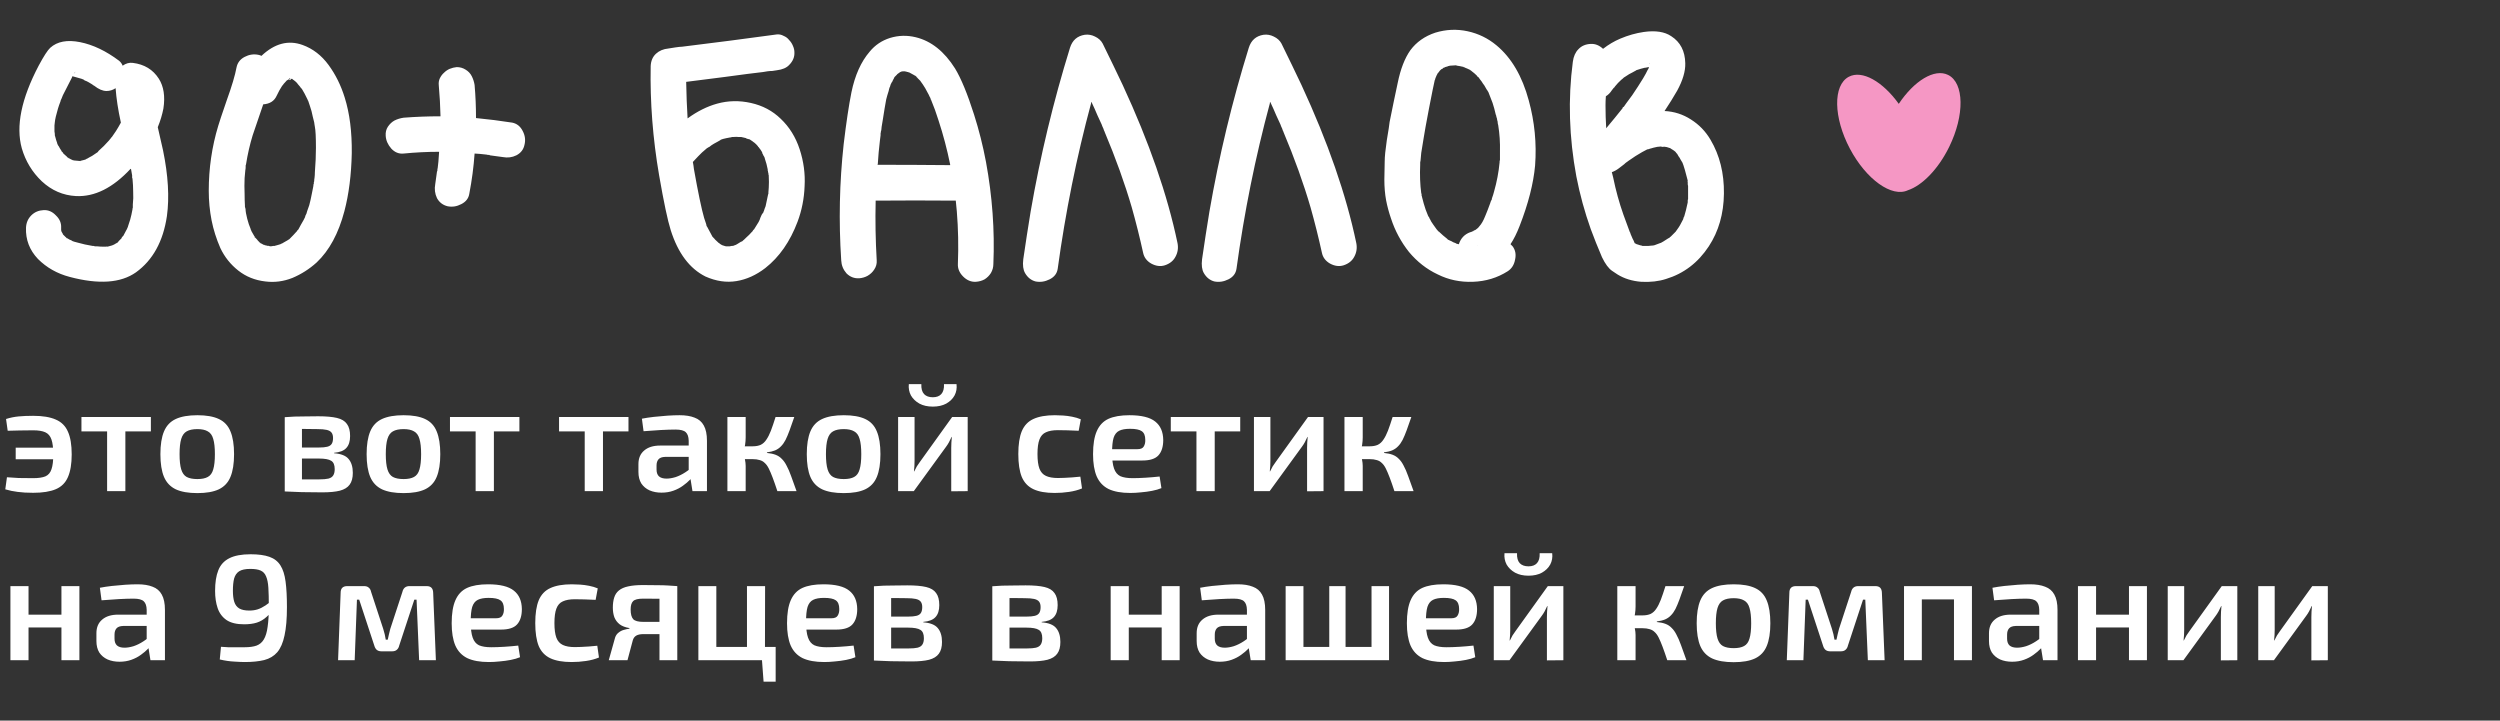 <?xml version="1.0" encoding="UTF-8"?> <svg xmlns="http://www.w3.org/2000/svg" width="621" height="179" viewBox="0 0 621 179" fill="none"><rect x="0" y="0" width="621" height="179" fill="#333333" stroke="none"/><path d="M8.249 103.29C10.598 103.29 12.473 103.603 13.873 104.227C15.273 104.827 16.273 105.827 16.873 107.227C17.498 108.602 17.81 110.489 17.81 112.889C17.81 115.213 17.498 117.088 16.873 118.513C16.273 119.913 15.273 120.913 13.873 121.513C12.473 122.112 10.598 122.412 8.249 122.412C6.749 122.412 5.462 122.337 4.387 122.187C3.337 122.062 2.312 121.85 1.312 121.55L1.725 118.55C2.7 118.625 3.675 118.688 4.649 118.738C5.624 118.763 6.824 118.775 8.249 118.775C9.549 118.775 10.561 118.625 11.286 118.326C12.011 118.001 12.511 117.413 12.786 116.563C13.086 115.713 13.236 114.489 13.236 112.889C13.236 111.289 13.086 110.052 12.786 109.177C12.486 108.302 11.973 107.702 11.248 107.377C10.524 107.052 9.524 106.89 8.249 106.89C6.924 106.89 5.799 106.902 4.874 106.927C3.949 106.952 2.962 106.977 1.912 107.002L1.5 104.077C2.525 103.752 3.562 103.54 4.612 103.44C5.662 103.34 6.874 103.29 8.249 103.29ZM16.723 111.201V114.089H3.899V111.201H16.723ZM31.142 103.59V122H26.605V103.59H31.142ZM37.479 103.59V107.152H20.231V103.59H37.479ZM49.029 103.14C51.254 103.14 53.029 103.453 54.353 104.077C55.703 104.702 56.666 105.727 57.241 107.152C57.84 108.577 58.141 110.464 58.141 112.814C58.141 115.163 57.84 117.051 57.241 118.475C56.666 119.875 55.703 120.9 54.353 121.55C53.029 122.175 51.254 122.487 49.029 122.487C46.804 122.487 45.017 122.175 43.667 121.55C42.318 120.9 41.343 119.875 40.743 118.475C40.143 117.051 39.843 115.163 39.843 112.814C39.843 110.464 40.143 108.577 40.743 107.152C41.343 105.727 42.318 104.702 43.667 104.077C45.017 103.453 46.804 103.14 49.029 103.14ZM49.029 106.59C47.904 106.59 47.017 106.777 46.367 107.152C45.742 107.502 45.292 108.127 45.017 109.027C44.742 109.927 44.605 111.189 44.605 112.814C44.605 114.439 44.742 115.701 45.017 116.601C45.292 117.501 45.742 118.126 46.367 118.475C47.017 118.825 47.904 119 49.029 119C50.129 119 50.992 118.825 51.616 118.475C52.266 118.126 52.716 117.501 52.966 116.601C53.241 115.701 53.379 114.439 53.379 112.814C53.379 111.189 53.241 109.927 52.966 109.027C52.716 108.127 52.266 107.502 51.616 107.152C50.992 106.777 50.129 106.59 49.029 106.59ZM79.016 103.403C80.991 103.403 82.553 103.54 83.703 103.815C84.853 104.09 85.678 104.59 86.178 105.315C86.703 106.015 86.965 107.015 86.965 108.314C86.965 109.614 86.653 110.602 86.028 111.276C85.428 111.951 84.415 112.351 82.99 112.476V112.589C84.715 112.714 85.915 113.189 86.59 114.014C87.29 114.838 87.64 115.988 87.64 117.463C87.64 118.713 87.377 119.688 86.853 120.388C86.353 121.088 85.54 121.588 84.415 121.888C83.315 122.162 81.866 122.3 80.066 122.3C78.666 122.3 77.441 122.287 76.391 122.262C75.341 122.262 74.367 122.237 73.467 122.187C72.592 122.162 71.68 122.125 70.73 122.075L71.217 119C71.742 119.025 72.729 119.05 74.179 119.075C75.654 119.075 77.379 119.075 79.353 119.075C80.278 119.075 81.016 119.013 81.566 118.888C82.141 118.738 82.541 118.475 82.766 118.101C83.016 117.726 83.141 117.201 83.141 116.526C83.141 115.501 82.853 114.813 82.278 114.464C81.703 114.089 80.678 113.901 79.204 113.901H71.18V111.164H79.204C80.078 111.164 80.766 111.101 81.266 110.977C81.791 110.852 82.166 110.614 82.391 110.264C82.615 109.914 82.728 109.427 82.728 108.802C82.728 108.227 82.603 107.777 82.353 107.452C82.103 107.127 81.691 106.902 81.116 106.777C80.566 106.652 79.803 106.59 78.829 106.59C77.654 106.565 76.604 106.552 75.679 106.552C74.754 106.552 73.929 106.552 73.204 106.552C72.479 106.552 71.817 106.59 71.217 106.665L70.73 103.628C71.58 103.553 72.392 103.503 73.167 103.478C73.967 103.453 74.829 103.44 75.754 103.44C76.704 103.415 77.791 103.403 79.016 103.403ZM75.004 103.628V122.075H70.73V103.628H75.004ZM100.255 103.14C102.48 103.14 104.255 103.453 105.579 104.077C106.929 104.702 107.892 105.727 108.466 107.152C109.066 108.577 109.366 110.464 109.366 112.814C109.366 115.163 109.066 117.051 108.466 118.475C107.892 119.875 106.929 120.9 105.579 121.55C104.255 122.175 102.48 122.487 100.255 122.487C98.03 122.487 96.243 122.175 94.893 121.55C93.543 120.9 92.569 119.875 91.969 118.475C91.369 117.051 91.069 115.163 91.069 112.814C91.069 110.464 91.369 108.577 91.969 107.152C92.569 105.727 93.543 104.702 94.893 104.077C96.243 103.453 98.03 103.14 100.255 103.14ZM100.255 106.59C99.13 106.59 98.243 106.777 97.593 107.152C96.968 107.502 96.518 108.127 96.243 109.027C95.968 109.927 95.831 111.189 95.831 112.814C95.831 114.439 95.968 115.701 96.243 116.601C96.518 117.501 96.968 118.126 97.593 118.475C98.243 118.825 99.13 119 100.255 119C101.355 119 102.217 118.825 102.842 118.475C103.492 118.126 103.942 117.501 104.192 116.601C104.467 115.701 104.605 114.439 104.605 112.814C104.605 111.189 104.467 109.927 104.192 109.027C103.942 108.127 103.492 107.502 102.842 107.152C102.217 106.777 101.355 106.59 100.255 106.59ZM122.683 103.59V122H118.146V103.59H122.683ZM129.019 103.59V107.152H111.772V103.59H129.019ZM149.779 103.59V122H145.242V103.59H149.779ZM156.115 103.59V107.152H138.868V103.59H156.115ZM168.822 103.14C170.297 103.14 171.535 103.34 172.534 103.74C173.559 104.115 174.322 104.765 174.822 105.69C175.346 106.615 175.609 107.889 175.609 109.514V122H172.009L171.372 118.026L171.072 117.501V109.477C171.047 108.502 170.81 107.802 170.36 107.377C169.91 106.927 169.06 106.702 167.81 106.702C166.835 106.702 165.623 106.74 164.173 106.815C162.748 106.89 161.311 106.99 159.861 107.115L159.449 104.002C160.324 103.827 161.311 103.678 162.411 103.553C163.536 103.428 164.648 103.328 165.748 103.253C166.873 103.178 167.898 103.14 168.822 103.14ZM173.659 110.677L173.622 113.489H165.223C164.448 113.514 163.898 113.714 163.573 114.089C163.248 114.464 163.086 114.976 163.086 115.626V116.638C163.086 117.388 163.286 117.951 163.686 118.326C164.111 118.7 164.735 118.888 165.56 118.888C166.235 118.888 166.985 118.763 167.81 118.513C168.635 118.238 169.447 117.838 170.247 117.313C171.072 116.788 171.809 116.163 172.459 115.438V117.801C172.234 118.176 171.884 118.625 171.41 119.15C170.935 119.65 170.347 120.15 169.647 120.65C168.972 121.15 168.185 121.563 167.285 121.888C166.385 122.212 165.398 122.375 164.323 122.375C163.223 122.375 162.236 122.187 161.361 121.813C160.486 121.413 159.799 120.838 159.299 120.088C158.824 119.313 158.586 118.363 158.586 117.238V115.288C158.586 113.839 159.061 112.714 160.011 111.914C160.961 111.089 162.286 110.677 163.986 110.677H173.659ZM197.298 103.59C196.873 104.84 196.486 105.94 196.136 106.89C195.786 107.839 195.448 108.639 195.123 109.289C194.798 109.914 194.423 110.439 193.998 110.864C193.598 111.289 193.111 111.626 192.536 111.876C191.986 112.101 191.311 112.264 190.511 112.364V112.514C191.336 112.589 192.049 112.739 192.649 112.964C193.249 113.189 193.761 113.526 194.186 113.976C194.636 114.401 195.036 114.963 195.386 115.663C195.761 116.338 196.136 117.201 196.511 118.251C196.911 119.3 197.36 120.55 197.86 122H193.099C192.674 120.7 192.286 119.588 191.936 118.663C191.586 117.738 191.261 116.976 190.961 116.376C190.661 115.776 190.324 115.313 189.949 114.988C189.599 114.639 189.174 114.401 188.674 114.276C188.199 114.126 187.637 114.051 186.987 114.051L186.949 110.864C187.749 110.864 188.424 110.739 188.974 110.489C189.524 110.214 189.986 109.789 190.361 109.214C190.761 108.639 191.136 107.902 191.486 107.002C191.836 106.077 192.224 104.94 192.649 103.59H197.298ZM185.225 103.59V108.652C185.225 109.252 185.175 109.877 185.075 110.527C184.975 111.176 184.812 111.789 184.587 112.364C184.787 112.914 184.937 113.489 185.037 114.089C185.162 114.689 185.225 115.238 185.225 115.738V122H180.688V103.59H185.225ZM188.299 110.864V114.051H184.025V110.864H188.299ZM209.591 103.14C211.815 103.14 213.59 103.453 214.915 104.077C216.265 104.702 217.227 105.727 217.802 107.152C218.402 108.577 218.702 110.464 218.702 112.814C218.702 115.163 218.402 117.051 217.802 118.475C217.227 119.875 216.265 120.9 214.915 121.55C213.59 122.175 211.815 122.487 209.591 122.487C207.366 122.487 205.579 122.175 204.229 121.55C202.879 120.9 201.904 119.875 201.304 118.475C200.704 117.051 200.404 115.163 200.404 112.814C200.404 110.464 200.704 108.577 201.304 107.152C201.904 105.727 202.879 104.702 204.229 104.077C205.579 103.453 207.366 103.14 209.591 103.14ZM209.591 106.59C208.466 106.59 207.579 106.777 206.929 107.152C206.304 107.502 205.854 108.127 205.579 109.027C205.304 109.927 205.166 111.189 205.166 112.814C205.166 114.439 205.304 115.701 205.579 116.601C205.854 117.501 206.304 118.126 206.929 118.475C207.579 118.825 208.466 119 209.591 119C210.691 119 211.553 118.825 212.178 118.475C212.828 118.126 213.278 117.501 213.528 116.601C213.803 115.701 213.94 114.439 213.94 112.814C213.94 111.189 213.803 109.927 213.528 109.027C213.278 108.127 212.828 107.502 212.178 107.152C211.553 106.777 210.691 106.59 209.591 106.59ZM240.374 103.59V122L236.287 122.037V111.276C236.287 110.827 236.3 110.389 236.325 109.964C236.375 109.514 236.412 109.039 236.437 108.539H236.362C236.187 108.939 235.975 109.377 235.725 109.852C235.475 110.302 235.225 110.689 234.975 111.014L226.989 122H223.089V103.59H227.176V114.464C227.176 114.888 227.164 115.313 227.139 115.738C227.114 116.138 227.076 116.588 227.026 117.088H227.101C227.301 116.663 227.514 116.251 227.739 115.851C227.989 115.451 228.238 115.088 228.488 114.763L236.512 103.59H240.374ZM234.488 95.416H237.6C237.725 96.441 237.562 97.378 237.112 98.228C236.662 99.053 235.975 99.728 235.05 100.253C234.125 100.753 233.013 101.003 231.713 101.003C230.413 101.003 229.301 100.753 228.376 100.253C227.451 99.728 226.751 99.053 226.276 98.228C225.826 97.378 225.651 96.441 225.751 95.416H228.863C228.813 96.516 229.038 97.341 229.538 97.891C230.038 98.416 230.763 98.678 231.713 98.678C232.638 98.678 233.338 98.416 233.813 97.891C234.313 97.341 234.538 96.516 234.488 95.416ZM262.022 103.14C262.647 103.14 263.335 103.165 264.085 103.215C264.834 103.265 265.584 103.365 266.334 103.515C267.109 103.665 267.822 103.877 268.471 104.152L267.947 107.002C267.022 106.952 266.097 106.915 265.172 106.89C264.272 106.865 263.472 106.852 262.772 106.852C261.547 106.852 260.56 107.027 259.81 107.377C259.06 107.702 258.523 108.302 258.198 109.177C257.873 110.027 257.71 111.226 257.71 112.776C257.71 114.326 257.873 115.538 258.198 116.413C258.523 117.263 259.06 117.863 259.81 118.213C260.56 118.563 261.547 118.738 262.772 118.738C263.172 118.738 263.685 118.725 264.31 118.7C264.934 118.675 265.597 118.638 266.297 118.588C267.022 118.538 267.709 118.475 268.359 118.4L268.771 121.325C267.822 121.725 266.747 122.012 265.547 122.187C264.372 122.362 263.185 122.45 261.985 122.45C259.785 122.45 258.023 122.137 256.698 121.513C255.373 120.888 254.411 119.875 253.811 118.475C253.236 117.051 252.949 115.151 252.949 112.776C252.949 110.402 253.236 108.514 253.811 107.115C254.411 105.69 255.373 104.677 256.698 104.077C258.048 103.453 259.823 103.14 262.022 103.14ZM280.549 103.14C283.524 103.14 285.661 103.665 286.961 104.715C288.261 105.74 288.923 107.265 288.948 109.289C288.948 110.964 288.548 112.239 287.748 113.114C286.973 113.964 285.648 114.389 283.774 114.389H273.238V111.576H282.536C283.336 111.576 283.861 111.351 284.111 110.902C284.386 110.452 284.511 109.902 284.486 109.252C284.486 108.227 284.199 107.514 283.624 107.115C283.074 106.715 282.099 106.515 280.699 106.515C279.549 106.515 278.649 106.677 278 107.002C277.35 107.327 276.887 107.914 276.612 108.764C276.362 109.614 276.237 110.839 276.237 112.439C276.237 114.139 276.4 115.451 276.725 116.376C277.05 117.301 277.575 117.938 278.299 118.288C279.049 118.613 280.062 118.775 281.337 118.775C282.261 118.775 283.336 118.738 284.561 118.663C285.786 118.588 286.948 118.488 288.048 118.363L288.498 121.25C287.848 121.525 287.073 121.75 286.173 121.925C285.274 122.1 284.349 122.225 283.399 122.3C282.474 122.4 281.599 122.45 280.774 122.45C278.549 122.45 276.75 122.125 275.375 121.475C274.025 120.8 273.038 119.75 272.413 118.326C271.813 116.901 271.513 115.063 271.513 112.814C271.513 110.389 271.825 108.477 272.45 107.077C273.075 105.652 274.038 104.64 275.337 104.04C276.662 103.44 278.399 103.14 280.549 103.14ZM301.735 103.59V122H297.198V103.59H301.735ZM308.072 103.59V107.152H290.824V103.59H308.072ZM328.766 103.59V122L324.679 122.037V111.276C324.679 110.827 324.691 110.389 324.716 109.964C324.766 109.514 324.804 109.039 324.829 108.539H324.754C324.579 108.939 324.366 109.377 324.116 109.852C323.866 110.302 323.616 110.689 323.366 111.014L315.38 122H311.48V103.59H315.567V114.464C315.567 114.888 315.555 115.313 315.53 115.738C315.505 116.138 315.467 116.588 315.417 117.088H315.492C315.692 116.663 315.905 116.251 316.13 115.851C316.38 115.451 316.63 115.088 316.88 114.763L324.904 103.59H328.766ZM350.573 103.59C350.148 104.84 349.761 105.94 349.411 106.89C349.061 107.839 348.723 108.639 348.398 109.289C348.073 109.914 347.698 110.439 347.273 110.864C346.873 111.289 346.386 111.626 345.811 111.876C345.261 112.101 344.586 112.264 343.786 112.364V112.514C344.611 112.589 345.324 112.739 345.924 112.964C346.523 113.189 347.036 113.526 347.461 113.976C347.911 114.401 348.311 114.963 348.661 115.663C349.036 116.338 349.411 117.201 349.785 118.251C350.185 119.3 350.635 120.55 351.135 122H346.373C345.949 120.7 345.561 119.588 345.211 118.663C344.861 117.738 344.536 116.976 344.236 116.376C343.936 115.776 343.599 115.313 343.224 114.988C342.874 114.639 342.449 114.401 341.949 114.276C341.474 114.126 340.912 114.051 340.262 114.051L340.224 110.864C341.024 110.864 341.699 110.739 342.249 110.489C342.799 110.214 343.261 109.789 343.636 109.214C344.036 108.639 344.411 107.902 344.761 107.002C345.111 106.077 345.499 104.94 345.924 103.59H350.573ZM338.5 103.59V108.652C338.5 109.252 338.45 109.877 338.35 110.527C338.25 111.176 338.087 111.789 337.862 112.364C338.062 112.914 338.212 113.489 338.312 114.089C338.437 114.689 338.5 115.238 338.5 115.738V122H333.963V103.59H338.5ZM341.574 110.864V114.051H337.3V110.864H341.574ZM7.087 145.59V164H2.587V145.59H7.087ZM15.598 152.677V155.864H6.862V152.677H15.598ZM19.722 145.59V164H15.26V145.59H19.722ZM34.185 145.14C35.66 145.14 36.897 145.34 37.897 145.74C38.922 146.115 39.684 146.765 40.184 147.69C40.709 148.615 40.972 149.889 40.972 151.514V164H37.372L36.735 160.026L36.435 159.501V151.477C36.41 150.502 36.172 149.802 35.722 149.377C35.272 148.927 34.422 148.702 33.173 148.702C32.198 148.702 30.985 148.74 29.536 148.815C28.111 148.89 26.674 148.99 25.224 149.115L24.811 146.002C25.686 145.827 26.674 145.678 27.773 145.553C28.898 145.428 30.011 145.328 31.11 145.253C32.235 145.178 33.26 145.14 34.185 145.14ZM39.022 152.677L38.984 155.489H30.586C29.811 155.514 29.261 155.714 28.936 156.089C28.611 156.464 28.448 156.976 28.448 157.626V158.638C28.448 159.388 28.648 159.951 29.048 160.326C29.473 160.7 30.098 160.888 30.923 160.888C31.598 160.888 32.348 160.763 33.173 160.513C33.998 160.238 34.81 159.838 35.61 159.313C36.435 158.788 37.172 158.163 37.822 157.438V159.801C37.597 160.176 37.247 160.625 36.772 161.15C36.297 161.65 35.71 162.15 35.01 162.65C34.335 163.15 33.548 163.563 32.648 163.888C31.748 164.212 30.761 164.375 29.686 164.375C28.586 164.375 27.599 164.187 26.724 163.813C25.849 163.413 25.161 162.838 24.661 162.088C24.186 161.313 23.949 160.363 23.949 159.238V157.288C23.949 155.839 24.424 154.714 25.374 153.914C26.324 153.089 27.648 152.677 29.348 152.677H39.022ZM62.239 137.679C64.164 137.679 65.726 137.891 66.926 138.316C68.126 138.741 69.038 139.453 69.663 140.453C70.288 141.428 70.713 142.765 70.938 144.465C71.163 146.14 71.275 148.252 71.275 150.802C71.275 153.701 71.075 156.051 70.675 157.851C70.3 159.651 69.7 161.038 68.875 162.013C68.05 162.963 66.963 163.613 65.613 163.963C64.289 164.287 62.676 164.45 60.776 164.45C60.152 164.45 59.289 164.412 58.189 164.337C57.09 164.287 55.89 164.112 54.59 163.813L54.89 160.663C55.565 160.713 56.165 160.75 56.69 160.775C57.215 160.775 57.789 160.775 58.414 160.775C59.039 160.775 59.827 160.775 60.776 160.775C61.976 160.775 62.964 160.638 63.739 160.363C64.513 160.063 65.113 159.551 65.538 158.826C65.988 158.076 66.301 157.038 66.476 155.714C66.676 154.364 66.776 152.652 66.776 150.577C66.776 148.727 66.738 147.202 66.663 146.002C66.588 144.803 66.401 143.865 66.101 143.19C65.826 142.49 65.376 142.003 64.751 141.728C64.151 141.453 63.289 141.316 62.164 141.316C60.939 141.316 60.014 141.516 59.389 141.916C58.789 142.315 58.377 142.915 58.152 143.715C57.952 144.515 57.852 145.528 57.852 146.752C57.852 147.852 57.964 148.765 58.189 149.489C58.414 150.214 58.827 150.764 59.427 151.139C60.027 151.489 60.864 151.664 61.939 151.664C62.689 151.664 63.376 151.564 64.001 151.364C64.626 151.164 65.276 150.839 65.951 150.389C66.651 149.914 67.476 149.277 68.425 148.477L68.576 150.427C67.776 151.627 66.988 152.564 66.213 153.239C65.463 153.914 64.651 154.389 63.776 154.664C62.901 154.939 61.851 155.076 60.627 155.076C58.777 155.076 57.327 154.726 56.277 154.026C55.227 153.301 54.49 152.314 54.065 151.064C53.64 149.814 53.428 148.39 53.428 146.79C53.428 144.715 53.69 143.015 54.215 141.691C54.74 140.341 55.64 139.341 56.915 138.691C58.214 138.016 59.989 137.679 62.239 137.679ZM105.987 145.59C107.037 145.59 107.574 146.14 107.599 147.24L108.274 164H104.112L103.475 148.965H102.913L99.163 160.363C99.063 160.813 98.863 161.163 98.563 161.413C98.288 161.663 97.901 161.788 97.401 161.788H94.739C94.264 161.788 93.876 161.663 93.576 161.413C93.301 161.163 93.101 160.813 92.976 160.363L89.227 148.965H88.665L88.102 164H83.978L84.615 147.24C84.615 146.14 85.165 145.59 86.265 145.59H90.464C90.939 145.59 91.314 145.715 91.589 145.965C91.889 146.19 92.089 146.552 92.189 147.052L95.189 156.201C95.339 156.651 95.464 157.101 95.564 157.551C95.664 157.976 95.751 158.426 95.826 158.901H96.314C96.413 158.426 96.513 157.976 96.613 157.551C96.713 157.101 96.826 156.651 96.951 156.201L99.951 147.052C100.175 146.077 100.763 145.59 101.713 145.59H105.987ZM121.233 145.14C124.207 145.14 126.344 145.665 127.644 146.715C128.944 147.74 129.606 149.265 129.631 151.289C129.631 152.964 129.232 154.239 128.432 155.114C127.657 155.964 126.332 156.389 124.457 156.389H113.921V153.576H123.22C124.02 153.576 124.545 153.351 124.795 152.902C125.07 152.452 125.195 151.902 125.17 151.252C125.17 150.227 124.882 149.514 124.307 149.115C123.757 148.715 122.782 148.515 121.383 148.515C120.233 148.515 119.333 148.677 118.683 149.002C118.033 149.327 117.571 149.914 117.296 150.764C117.046 151.614 116.921 152.839 116.921 154.439C116.921 156.139 117.083 157.451 117.408 158.376C117.733 159.301 118.258 159.938 118.983 160.288C119.733 160.613 120.745 160.775 122.02 160.775C122.945 160.775 124.02 160.738 125.245 160.663C126.469 160.588 127.632 160.488 128.732 160.363L129.182 163.25C128.532 163.525 127.757 163.75 126.857 163.925C125.957 164.1 125.032 164.225 124.082 164.3C123.157 164.4 122.282 164.45 121.458 164.45C119.233 164.45 117.433 164.125 116.058 163.475C114.709 162.8 113.721 161.75 113.096 160.326C112.496 158.901 112.196 157.063 112.196 154.814C112.196 152.389 112.509 150.477 113.134 149.077C113.759 147.652 114.721 146.64 116.021 146.04C117.346 145.44 119.083 145.14 121.233 145.14ZM142.031 145.14C142.656 145.14 143.344 145.165 144.094 145.215C144.844 145.265 145.593 145.365 146.343 145.515C147.118 145.665 147.831 145.877 148.481 146.152L147.956 149.002C147.031 148.952 146.106 148.915 145.181 148.89C144.281 148.865 143.481 148.852 142.781 148.852C141.556 148.852 140.569 149.027 139.819 149.377C139.069 149.702 138.532 150.302 138.207 151.177C137.882 152.027 137.72 153.226 137.72 154.776C137.72 156.326 137.882 157.538 138.207 158.413C138.532 159.263 139.069 159.863 139.819 160.213C140.569 160.563 141.556 160.738 142.781 160.738C143.181 160.738 143.694 160.725 144.319 160.7C144.944 160.675 145.606 160.638 146.306 160.588C147.031 160.538 147.718 160.475 148.368 160.4L148.78 163.325C147.831 163.725 146.756 164.012 145.556 164.187C144.381 164.362 143.194 164.45 141.994 164.45C139.794 164.45 138.032 164.137 136.707 163.513C135.382 162.888 134.42 161.875 133.82 160.475C133.245 159.051 132.958 157.151 132.958 154.776C132.958 152.402 133.245 150.514 133.82 149.115C134.42 147.69 135.382 146.677 136.707 146.077C138.057 145.453 139.832 145.14 142.031 145.14ZM159.69 145.328C161.19 145.328 162.427 145.34 163.402 145.365C164.377 145.365 165.227 145.39 165.951 145.44C166.701 145.465 167.464 145.515 168.239 145.59L167.789 148.852C167.539 148.777 166.701 148.74 165.276 148.74C163.852 148.715 162.014 148.702 159.765 148.702C158.49 148.702 157.653 148.915 157.253 149.34C156.853 149.739 156.653 150.427 156.653 151.402C156.653 152.527 156.865 153.326 157.29 153.801C157.715 154.251 158.565 154.476 159.84 154.476H167.826L167.901 157.438C167.551 157.438 167.051 157.451 166.401 157.476C165.776 157.501 164.927 157.513 163.852 157.513C162.777 157.513 161.44 157.513 159.84 157.513C159.065 157.513 158.465 157.638 158.04 157.888C157.615 158.138 157.328 158.538 157.178 159.088L155.865 164H151.216L152.791 158.376C152.966 157.851 153.253 157.438 153.653 157.138C154.053 156.813 154.49 156.589 154.965 156.464C155.465 156.314 155.928 156.214 156.353 156.164V156.014C155.328 155.839 154.515 155.526 153.916 155.076C153.316 154.601 152.878 154.014 152.603 153.314C152.353 152.614 152.228 151.827 152.228 150.952C152.228 149.977 152.341 149.14 152.566 148.44C152.791 147.715 153.178 147.127 153.728 146.677C154.303 146.202 155.065 145.865 156.015 145.665C156.99 145.44 158.215 145.328 159.69 145.328ZM168.239 145.59V164H163.814V145.59H168.239ZM177.937 145.59V164H173.475V145.59H177.937ZM192.673 160.7V164H177.637L177.6 160.7H192.673ZM190.048 145.59L190.01 164H185.549V145.59H190.048ZM192.673 163.813V169.324H189.673L189.261 163.813H192.673ZM204.534 145.14C207.509 145.14 209.646 145.665 210.946 146.715C212.246 147.74 212.908 149.265 212.933 151.289C212.933 152.964 212.533 154.239 211.733 155.114C210.958 155.964 209.633 156.389 207.759 156.389H197.223V153.576H206.521C207.321 153.576 207.846 153.351 208.096 152.902C208.371 152.452 208.496 151.902 208.471 151.252C208.471 150.227 208.184 149.514 207.609 149.115C207.059 148.715 206.084 148.515 204.684 148.515C203.534 148.515 202.634 148.677 201.985 149.002C201.335 149.327 200.872 149.914 200.597 150.764C200.347 151.614 200.222 152.839 200.222 154.439C200.222 156.139 200.385 157.451 200.71 158.376C201.035 159.301 201.56 159.938 202.285 160.288C203.034 160.613 204.047 160.775 205.322 160.775C206.246 160.775 207.321 160.738 208.546 160.663C209.771 160.588 210.933 160.488 212.033 160.363L212.483 163.25C211.833 163.525 211.058 163.75 210.158 163.925C209.259 164.1 208.334 164.225 207.384 164.3C206.459 164.4 205.584 164.45 204.759 164.45C202.534 164.45 200.735 164.125 199.36 163.475C198.01 162.8 197.023 161.75 196.398 160.326C195.798 158.901 195.498 157.063 195.498 154.814C195.498 152.389 195.81 150.477 196.435 149.077C197.06 147.652 198.023 146.64 199.322 146.04C200.647 145.44 202.384 145.14 204.534 145.14ZM225.371 145.403C227.345 145.403 228.908 145.54 230.057 145.815C231.207 146.09 232.032 146.59 232.532 147.315C233.057 148.015 233.319 149.015 233.319 150.314C233.319 151.614 233.007 152.602 232.382 153.276C231.782 153.951 230.77 154.351 229.345 154.476V154.589C231.07 154.714 232.27 155.189 232.944 156.014C233.644 156.838 233.994 157.988 233.994 159.463C233.994 160.713 233.732 161.688 233.207 162.388C232.707 163.088 231.895 163.588 230.77 163.888C229.67 164.162 228.22 164.3 226.42 164.3C225.021 164.3 223.796 164.287 222.746 164.262C221.696 164.262 220.721 164.237 219.821 164.187C218.946 164.162 218.034 164.125 217.084 164.075L217.572 161C218.097 161.025 219.084 161.05 220.534 161.075C222.008 161.075 223.733 161.075 225.708 161.075C226.633 161.075 227.37 161.013 227.92 160.888C228.495 160.738 228.895 160.475 229.12 160.101C229.37 159.726 229.495 159.201 229.495 158.526C229.495 157.501 229.207 156.813 228.633 156.464C228.058 156.089 227.033 155.901 225.558 155.901H217.534V153.164H225.558C226.433 153.164 227.12 153.101 227.62 152.977C228.145 152.852 228.52 152.614 228.745 152.264C228.97 151.914 229.082 151.427 229.082 150.802C229.082 150.227 228.958 149.777 228.708 149.452C228.458 149.127 228.045 148.902 227.47 148.777C226.92 148.652 226.158 148.59 225.183 148.59C224.008 148.565 222.958 148.552 222.033 148.552C221.109 148.552 220.284 148.552 219.559 148.552C218.834 148.552 218.171 148.59 217.572 148.665L217.084 145.628C217.934 145.553 218.746 145.503 219.521 145.478C220.321 145.453 221.184 145.44 222.108 145.44C223.058 145.415 224.146 145.403 225.371 145.403ZM221.359 145.628V164.075H217.084V145.628H221.359ZM254.773 145.403C256.748 145.403 258.31 145.54 259.46 145.815C260.61 146.09 261.435 146.59 261.935 147.315C262.46 148.015 262.722 149.015 262.722 150.314C262.722 151.614 262.41 152.602 261.785 153.276C261.185 153.951 260.172 154.351 258.748 154.476V154.589C260.472 154.714 261.672 155.189 262.347 156.014C263.047 156.838 263.397 157.988 263.397 159.463C263.397 160.713 263.135 161.688 262.61 162.388C262.11 163.088 261.297 163.588 260.172 163.888C259.073 164.162 257.623 164.3 255.823 164.3C254.423 164.3 253.198 164.287 252.149 164.262C251.099 164.262 250.124 164.237 249.224 164.187C248.349 164.162 247.437 164.125 246.487 164.075L246.974 161C247.499 161.025 248.487 161.05 249.936 161.075C251.411 161.075 253.136 161.075 255.111 161.075C256.036 161.075 256.773 161.013 257.323 160.888C257.898 160.738 258.298 160.475 258.523 160.101C258.773 159.726 258.898 159.201 258.898 158.526C258.898 157.501 258.61 156.813 258.035 156.464C257.46 156.089 256.435 155.901 254.961 155.901H246.937V153.164H254.961C255.836 153.164 256.523 153.101 257.023 152.977C257.548 152.852 257.923 152.614 258.148 152.264C258.373 151.914 258.485 151.427 258.485 150.802C258.485 150.227 258.36 149.777 258.11 149.452C257.86 149.127 257.448 148.902 256.873 148.777C256.323 148.652 255.561 148.59 254.586 148.59C253.411 148.565 252.361 148.552 251.436 148.552C250.511 148.552 249.686 148.552 248.962 148.552C248.237 148.552 247.574 148.59 246.974 148.665L246.487 145.628C247.337 145.553 248.149 145.503 248.924 145.478C249.724 145.453 250.586 145.44 251.511 145.44C252.461 145.415 253.548 145.403 254.773 145.403ZM250.761 145.628V164.075H246.487V145.628H250.761ZM280.389 145.59V164H275.89V145.59H280.389ZM288.9 152.677V155.864H280.164V152.677H288.9ZM293.025 145.59V164H288.563V145.59H293.025ZM307.487 145.14C308.962 145.14 310.2 145.34 311.199 145.74C312.224 146.115 312.987 146.765 313.487 147.69C314.012 148.615 314.274 149.889 314.274 151.514V164H310.675L310.037 160.026L309.737 159.501V151.477C309.712 150.502 309.475 149.802 309.025 149.377C308.575 148.927 307.725 148.702 306.475 148.702C305.5 148.702 304.288 148.74 302.838 148.815C301.413 148.89 299.976 148.99 298.526 149.115L298.114 146.002C298.989 145.827 299.976 145.678 301.076 145.553C302.201 145.428 303.313 145.328 304.413 145.253C305.538 145.178 306.563 145.14 307.487 145.14ZM312.324 152.677L312.287 155.489H303.888C303.113 155.514 302.563 155.714 302.238 156.089C301.913 156.464 301.751 156.976 301.751 157.626V158.638C301.751 159.388 301.951 159.951 302.351 160.326C302.776 160.7 303.401 160.888 304.225 160.888C304.9 160.888 305.65 160.763 306.475 160.513C307.3 160.238 308.112 159.838 308.912 159.313C309.737 158.788 310.475 158.163 311.124 157.438V159.801C310.899 160.176 310.55 160.625 310.075 161.15C309.6 161.65 309.012 162.15 308.312 162.65C307.637 163.15 306.85 163.563 305.95 163.888C305.05 164.212 304.063 164.375 302.988 164.375C301.888 164.375 300.901 164.187 300.026 163.813C299.151 163.413 298.464 162.838 297.964 162.088C297.489 161.313 297.251 160.363 297.251 159.238V157.288C297.251 155.839 297.726 154.714 298.676 153.914C299.626 153.089 300.951 152.677 302.651 152.677H312.324ZM323.777 145.59V164H319.353V145.59H323.777ZM341.775 160.7V164H323.515V160.7H341.775ZM334.238 145.59V164H330.189V145.59H334.238ZM345.037 145.59V164H340.687V145.59H345.037ZM358.505 145.14C361.479 145.14 363.617 145.665 364.916 146.715C366.216 147.74 366.879 149.265 366.904 151.289C366.904 152.964 366.504 154.239 365.704 155.114C364.929 155.964 363.604 156.389 361.729 156.389H351.193V153.576H360.492C361.292 153.576 361.817 153.351 362.067 152.902C362.342 152.452 362.467 151.902 362.442 151.252C362.442 150.227 362.154 149.514 361.579 149.115C361.029 148.715 360.055 148.515 358.655 148.515C357.505 148.515 356.605 148.677 355.955 149.002C355.305 149.327 354.843 149.914 354.568 150.764C354.318 151.614 354.193 152.839 354.193 154.439C354.193 156.139 354.355 157.451 354.68 158.376C355.005 159.301 355.53 159.938 356.255 160.288C357.005 160.613 358.017 160.775 359.292 160.775C360.217 160.775 361.292 160.738 362.517 160.663C363.742 160.588 364.904 160.488 366.004 160.363L366.454 163.25C365.804 163.525 365.029 163.75 364.129 163.925C363.229 164.1 362.304 164.225 361.354 164.3C360.43 164.4 359.555 164.45 358.73 164.45C356.505 164.45 354.705 164.125 353.331 163.475C351.981 162.8 350.993 161.75 350.368 160.326C349.769 158.901 349.469 157.063 349.469 154.814C349.469 152.389 349.781 150.477 350.406 149.077C351.031 147.652 351.993 146.64 353.293 146.04C354.618 145.44 356.355 145.14 358.505 145.14ZM388.34 145.59V164L384.253 164.037V153.276C384.253 152.827 384.265 152.389 384.29 151.964C384.34 151.514 384.378 151.039 384.403 150.539H384.328C384.153 150.939 383.94 151.377 383.691 151.852C383.441 152.302 383.191 152.689 382.941 153.014L374.954 164H371.055V145.59H375.142V156.464C375.142 156.888 375.129 157.313 375.104 157.738C375.079 158.138 375.042 158.588 374.992 159.088H375.067C375.267 158.663 375.479 158.251 375.704 157.851C375.954 157.451 376.204 157.088 376.454 156.763L384.478 145.59H388.34ZM382.453 137.416H385.565C385.69 138.441 385.528 139.378 385.078 140.228C384.628 141.053 383.94 141.728 383.016 142.253C382.091 142.753 380.978 143.003 379.679 143.003C378.379 143.003 377.266 142.753 376.342 142.253C375.417 141.728 374.717 141.053 374.242 140.228C373.792 139.378 373.617 138.441 373.717 137.416H376.829C376.779 138.516 377.004 139.341 377.504 139.891C378.004 140.416 378.729 140.678 379.679 140.678C380.603 140.678 381.303 140.416 381.778 139.891C382.278 139.341 382.503 138.516 382.453 137.416ZM418.349 145.59C417.924 146.84 417.537 147.94 417.187 148.89C416.837 149.839 416.5 150.639 416.175 151.289C415.85 151.914 415.475 152.439 415.05 152.864C414.65 153.289 414.162 153.626 413.587 153.876C413.037 154.101 412.363 154.264 411.563 154.364V154.514C412.388 154.589 413.1 154.739 413.7 154.964C414.3 155.189 414.812 155.526 415.237 155.976C415.687 156.401 416.087 156.963 416.437 157.663C416.812 158.338 417.187 159.201 417.562 160.251C417.962 161.3 418.412 162.55 418.912 164H414.15C413.725 162.7 413.337 161.588 412.987 160.663C412.638 159.738 412.313 158.976 412.013 158.376C411.713 157.776 411.375 157.313 411 156.988C410.65 156.639 410.225 156.401 409.725 156.276C409.251 156.126 408.688 156.051 408.038 156.051L408.001 152.864C408.801 152.864 409.475 152.739 410.025 152.489C410.575 152.214 411.038 151.789 411.413 151.214C411.813 150.639 412.188 149.902 412.538 149.002C412.888 148.077 413.275 146.94 413.7 145.59H418.349ZM406.276 145.59V150.652C406.276 151.252 406.226 151.877 406.126 152.527C406.026 153.176 405.863 153.789 405.638 154.364C405.838 154.914 405.988 155.489 406.088 156.089C406.213 156.689 406.276 157.238 406.276 157.738V164H401.739V145.59H406.276ZM409.35 152.864V156.051H405.076V152.864H409.35ZM430.642 145.14C432.867 145.14 434.641 145.453 435.966 146.077C437.316 146.702 438.278 147.727 438.853 149.152C439.453 150.577 439.753 152.464 439.753 154.814C439.753 157.163 439.453 159.051 438.853 160.475C438.278 161.875 437.316 162.9 435.966 163.55C434.641 164.175 432.867 164.487 430.642 164.487C428.417 164.487 426.63 164.175 425.28 163.55C423.93 162.9 422.956 161.875 422.356 160.475C421.756 159.051 421.456 157.163 421.456 154.814C421.456 152.464 421.756 150.577 422.356 149.152C422.956 147.727 423.93 146.702 425.28 146.077C426.63 145.453 428.417 145.14 430.642 145.14ZM430.642 148.59C429.517 148.59 428.63 148.777 427.98 149.152C427.355 149.502 426.905 150.127 426.63 151.027C426.355 151.927 426.218 153.189 426.218 154.814C426.218 156.439 426.355 157.701 426.63 158.601C426.905 159.501 427.355 160.126 427.98 160.475C428.63 160.825 429.517 161 430.642 161C431.742 161 432.604 160.825 433.229 160.475C433.879 160.126 434.329 159.501 434.579 158.601C434.854 157.701 434.991 156.439 434.991 154.814C434.991 153.189 434.854 151.927 434.579 151.027C434.329 150.127 433.879 149.502 433.229 149.152C432.604 148.777 431.742 148.59 430.642 148.59ZM465.85 145.59C466.9 145.59 467.437 146.14 467.462 147.24L468.137 164H463.975L463.338 148.965H462.775L459.026 160.363C458.926 160.813 458.726 161.163 458.426 161.413C458.151 161.663 457.764 161.788 457.264 161.788H454.601C454.127 161.788 453.739 161.663 453.439 161.413C453.164 161.163 452.964 160.813 452.839 160.363L449.09 148.965H448.527L447.965 164H443.84L444.478 147.24C444.478 146.14 445.028 145.59 446.128 145.59H450.327C450.802 145.59 451.177 145.715 451.452 145.965C451.752 146.19 451.952 146.552 452.052 147.052L455.051 156.201C455.201 156.651 455.326 157.101 455.426 157.551C455.526 157.976 455.614 158.426 455.689 158.901H456.176C456.276 158.426 456.376 157.976 456.476 157.551C456.576 157.101 456.689 156.651 456.814 156.201L459.813 147.052C460.038 146.077 460.626 145.59 461.576 145.59H465.85ZM489.83 145.59V164H485.368V145.59H489.83ZM477.382 145.59V164H472.957V145.59H477.382ZM485.706 145.59L485.668 148.89H477.194V145.59H485.706ZM504.299 145.14C505.774 145.14 507.011 145.34 508.011 145.74C509.036 146.115 509.798 146.765 510.298 147.69C510.823 148.615 511.085 149.889 511.085 151.514V164H507.486L506.849 160.026L506.549 159.501V151.477C506.524 150.502 506.286 149.802 505.836 149.377C505.386 148.927 504.536 148.702 503.287 148.702C502.312 148.702 501.099 148.74 499.65 148.815C498.225 148.89 496.787 148.99 495.338 149.115L494.925 146.002C495.8 145.827 496.787 145.678 497.887 145.553C499.012 145.428 500.124 145.328 501.224 145.253C502.349 145.178 503.374 145.14 504.299 145.14ZM509.136 152.677L509.098 155.489H500.699C499.924 155.514 499.375 155.714 499.05 156.089C498.725 156.464 498.562 156.976 498.562 157.626V158.638C498.562 159.388 498.762 159.951 499.162 160.326C499.587 160.7 500.212 160.888 501.037 160.888C501.712 160.888 502.462 160.763 503.287 160.513C504.111 160.238 504.924 159.838 505.724 159.313C506.549 158.788 507.286 158.163 507.936 157.438V159.801C507.711 160.176 507.361 160.625 506.886 161.15C506.411 161.65 505.824 162.15 505.124 162.65C504.449 163.15 503.661 163.563 502.762 163.888C501.862 164.212 500.874 164.375 499.8 164.375C498.7 164.375 497.712 164.187 496.837 163.813C495.963 163.413 495.275 162.838 494.775 162.088C494.3 161.313 494.063 160.363 494.063 159.238V157.288C494.063 155.839 494.538 154.714 495.488 153.914C496.437 153.089 497.762 152.677 499.462 152.677H509.136ZM520.664 145.59V164H516.164V145.59H520.664ZM529.175 152.677V155.864H520.439V152.677H529.175ZM533.299 145.59V164H528.838V145.59H533.299ZM555.749 145.59V164L551.662 164.037V153.276C551.662 152.827 551.674 152.389 551.699 151.964C551.749 151.514 551.787 151.039 551.812 150.539H551.737C551.562 150.939 551.349 151.377 551.099 151.852C550.849 152.302 550.599 152.689 550.349 153.014L542.363 164H538.463V145.59H542.55V156.464C542.55 156.888 542.538 157.313 542.513 157.738C542.488 158.138 542.45 158.588 542.4 159.088H542.475C542.675 158.663 542.888 158.251 543.113 157.851C543.363 157.451 543.613 157.088 543.863 156.763L551.887 145.59H555.749ZM578.231 145.59V164L574.144 164.037V153.276C574.144 152.827 574.156 152.389 574.181 151.964C574.231 151.514 574.269 151.039 574.294 150.539H574.219C574.044 150.939 573.831 151.377 573.581 151.852C573.332 152.302 573.082 152.689 572.832 153.014L564.845 164H560.946V145.59H565.033V156.464C565.033 156.888 565.02 157.313 564.995 157.738C564.97 158.138 564.933 158.588 564.883 159.088H564.958C565.158 158.663 565.37 158.251 565.595 157.851C565.845 157.451 566.095 157.088 566.345 156.763L574.369 145.59H578.231Z" fill="white"></path><path d="M13.617 33.252C13.675 33.369 13.675 33.485 13.617 33.602C13.675 33.485 13.675 33.369 13.617 33.252ZM15.537 37.791C15.537 37.791 15.508 37.762 15.45 37.704C15.392 37.646 15.362 37.617 15.362 37.617C15.362 37.617 15.421 37.675 15.537 37.791ZM40.501 37.355C41.781 43.581 42.101 49.022 41.461 53.678C40.53 59.962 37.969 64.617 33.78 67.643C29.997 70.32 24.498 70.698 17.283 68.778C14.198 67.963 11.58 66.48 9.427 64.326C7.332 62.115 6.343 59.526 6.459 56.558C6.517 55.336 6.954 54.318 7.768 53.503C8.583 52.688 9.601 52.252 10.823 52.194C11.987 52.135 13.006 52.572 13.879 53.503C14.809 54.376 15.246 55.394 15.188 56.558C15.188 56.733 15.188 56.907 15.188 57.082C15.188 57.082 15.188 57.111 15.188 57.169C15.246 57.343 15.275 57.46 15.275 57.518C15.333 57.635 15.45 57.838 15.624 58.129C15.624 58.129 15.624 58.158 15.624 58.216C15.857 58.449 16.003 58.595 16.061 58.653C16.235 58.769 16.381 58.915 16.497 59.089C16.497 59.089 16.526 59.118 16.584 59.176C16.701 59.176 16.788 59.206 16.846 59.264C17.079 59.438 17.37 59.584 17.719 59.7C17.777 59.758 17.865 59.817 17.981 59.875C18.039 59.933 18.534 60.078 19.465 60.311C20.454 60.602 21.647 60.864 23.044 61.097C23.044 61.097 23.131 61.097 23.305 61.097C23.364 61.097 23.451 61.126 23.567 61.184C23.684 61.184 23.771 61.184 23.829 61.184C23.945 61.184 24.033 61.184 24.091 61.184C24.615 61.242 25.08 61.271 25.488 61.271C25.779 61.271 26.07 61.271 26.36 61.271C26.477 61.213 26.593 61.213 26.71 61.271C26.884 61.213 27.204 61.126 27.67 61.01C27.902 60.951 28.135 60.864 28.368 60.748C28.368 60.748 28.397 60.719 28.455 60.66C28.572 60.602 28.63 60.573 28.63 60.573C28.688 60.515 28.746 60.486 28.804 60.486C28.921 60.428 29.008 60.369 29.066 60.311C29.125 60.311 29.183 60.282 29.241 60.224C29.357 60.108 29.445 59.991 29.503 59.875C29.619 59.758 29.735 59.642 29.852 59.526C30.026 59.351 30.143 59.235 30.201 59.176V59.089C30.259 59.031 30.317 58.944 30.376 58.827C30.492 58.711 30.579 58.624 30.637 58.566C30.87 58.1 31.132 57.605 31.423 57.082C31.481 57.023 31.539 56.907 31.598 56.733C31.656 56.558 31.714 56.442 31.772 56.383C31.772 56.325 31.772 56.296 31.772 56.296C32.238 54.958 32.529 53.968 32.645 53.328C32.82 52.572 32.907 52.135 32.907 52.019C32.907 51.844 32.936 51.699 32.994 51.583C32.994 51.292 32.994 51.03 32.994 50.797C33.111 49.75 33.14 48.702 33.081 47.655C33.081 46.607 33.023 45.502 32.907 44.338C32.849 44.28 32.82 44.192 32.82 44.076C32.82 43.96 32.82 43.872 32.82 43.814C32.82 43.756 32.82 43.669 32.82 43.552C32.703 42.912 32.616 42.418 32.558 42.068C32.558 42.01 32.529 41.981 32.47 41.981C32.47 41.923 32.47 41.894 32.47 41.894C28.048 46.666 23.509 48.935 18.854 48.702C15.653 48.528 12.831 47.306 10.387 45.036C8.001 42.767 6.343 40.032 5.412 36.831C3.899 31.361 5.295 24.524 9.601 16.319C10.882 13.933 11.842 12.449 12.482 11.867C14.228 10.296 16.701 9.831 19.901 10.471C23.102 11.111 26.331 12.653 29.59 15.097C29.997 15.446 30.288 15.854 30.463 16.319C31.277 15.737 32.121 15.504 32.994 15.621C35.846 15.97 37.999 17.279 39.453 19.549C40.675 21.469 41.054 23.942 40.588 26.968C40.297 28.481 39.832 30.023 39.191 31.594C39.89 34.562 40.326 36.482 40.501 37.355ZM18.767 17.803C18.65 17.861 18.505 18.036 18.33 18.327C18.388 18.268 18.417 18.239 18.417 18.239C18.534 18.123 18.65 17.977 18.767 17.803ZM19.727 39.974C19.901 40.032 20.018 40.032 20.076 39.974C19.901 39.974 19.785 39.974 19.727 39.974ZM28.804 32.554C29.212 31.914 29.619 31.216 30.026 30.459C29.328 27.259 28.892 24.408 28.717 21.905C28.019 22.371 27.262 22.604 26.448 22.604C25.517 22.604 24.498 22.167 23.393 21.294L23.218 21.207C23.044 21.091 22.927 21.003 22.869 20.945C22.578 20.771 22.287 20.596 21.996 20.422C21.705 20.247 21.385 20.101 21.036 19.985C20.978 19.927 20.861 19.84 20.687 19.723C20.745 19.781 20.803 19.811 20.861 19.811C20.687 19.694 20.047 19.49 18.941 19.2C18.592 19.083 18.272 18.996 17.981 18.938C17.865 19.287 17.777 19.49 17.719 19.549C16.904 21.178 16.206 22.546 15.624 23.651C15.508 23.942 15.392 24.233 15.275 24.524C15.275 24.524 15.217 24.64 15.101 24.873C15.042 25.106 15.013 25.222 15.013 25.222C14.78 25.804 14.577 26.386 14.402 26.968C13.937 28.539 13.675 29.674 13.617 30.372C13.558 30.721 13.529 30.983 13.529 31.158C13.529 31.449 13.529 31.74 13.529 32.031C13.529 32.147 13.529 32.351 13.529 32.642C13.588 32.932 13.617 33.136 13.617 33.252V33.34C13.617 33.398 13.617 33.485 13.617 33.602C13.617 33.66 13.617 33.689 13.617 33.689C13.617 33.689 13.617 33.66 13.617 33.602C13.675 33.893 13.733 34.096 13.791 34.213C13.849 34.504 13.995 34.969 14.228 35.609C14.228 35.609 14.228 35.638 14.228 35.697C14.228 35.697 14.228 35.726 14.228 35.784C14.286 35.784 14.315 35.813 14.315 35.871C14.373 36.046 14.46 36.191 14.577 36.308C14.751 36.657 15.013 37.093 15.362 37.617L15.275 37.53C15.275 37.53 15.275 37.559 15.275 37.617C15.333 37.617 15.392 37.646 15.45 37.704C15.45 37.762 15.45 37.791 15.45 37.791H15.537C15.711 38.024 15.799 38.17 15.799 38.228C15.857 38.228 16.003 38.344 16.235 38.577C16.526 38.81 16.701 38.984 16.759 39.101C16.933 39.159 17.021 39.217 17.021 39.275C17.195 39.334 17.37 39.421 17.544 39.537C17.544 39.537 17.603 39.566 17.719 39.624C17.894 39.683 18.01 39.741 18.068 39.799C18.126 39.799 18.155 39.799 18.155 39.799C18.33 39.857 18.505 39.886 18.679 39.886C18.679 39.886 18.999 39.915 19.639 39.974C19.698 39.974 19.785 39.974 19.901 39.974C20.134 39.915 20.367 39.857 20.599 39.799C20.658 39.799 20.774 39.77 20.949 39.712L21.21 39.624C21.269 39.624 21.327 39.595 21.385 39.537C21.443 39.479 21.56 39.421 21.734 39.363C21.909 39.246 22.054 39.159 22.171 39.101C22.578 38.926 23.102 38.606 23.742 38.141C23.858 38.082 23.945 38.024 24.004 37.966C24.062 37.908 24.149 37.85 24.265 37.791C24.382 37.675 24.44 37.588 24.44 37.53C25.371 36.715 26.244 35.842 27.059 34.911C27.175 34.795 27.291 34.649 27.408 34.475C27.582 34.3 27.67 34.184 27.67 34.125C27.728 34.067 27.757 34.038 27.757 34.038C27.815 34.038 27.844 34.009 27.844 33.951C28.426 33.136 28.746 32.671 28.804 32.554ZM16.148 58.74C16.206 58.856 16.323 58.944 16.497 59.002C16.381 58.944 16.264 58.856 16.148 58.74ZM27.932 60.922C28.048 60.922 28.164 60.864 28.281 60.748L27.932 60.922ZM66.345 61.01C66.461 60.951 66.607 60.98 66.781 61.097C66.723 61.097 66.578 61.068 66.345 61.01ZM65.472 60.835C65.472 60.777 65.443 60.748 65.385 60.748C65.501 60.748 65.647 60.806 65.821 60.922C65.705 60.864 65.588 60.835 65.472 60.835ZM85.635 24.262C86.857 28.161 87.439 32.758 87.381 38.053C87.264 43.465 86.653 48.266 85.548 52.456C84.093 57.984 81.795 62.231 78.652 65.199C76.848 66.829 74.841 68.109 72.629 69.04C70.418 69.913 68.178 70.204 65.909 69.913C63.348 69.622 61.108 68.72 59.188 67.207C57.267 65.694 55.783 63.832 54.736 61.62C53.747 59.351 53.019 57.053 52.554 54.725C52.088 52.339 51.855 49.895 51.855 47.393C51.855 41.807 52.641 36.424 54.212 31.245C54.387 30.605 55.085 28.51 56.307 24.96C57.587 21.411 58.402 18.676 58.751 16.756C58.984 15.592 59.653 14.719 60.759 14.137C61.864 13.555 62.999 13.38 64.163 13.613C64.454 13.671 64.716 13.759 64.948 13.875C68.207 10.791 71.611 9.889 75.161 11.169C77.721 12.1 79.874 13.759 81.62 16.145C83.366 18.53 84.704 21.236 85.635 24.262ZM76.47 24.873L76.557 25.048C76.557 24.989 76.528 24.96 76.47 24.96C76.47 24.902 76.47 24.873 76.47 24.873ZM63.465 59.176C63.348 58.944 63.261 58.856 63.203 58.915C63.203 58.915 63.29 59.002 63.465 59.176ZM69.924 60.573H69.749C69.807 60.573 69.836 60.573 69.836 60.573C69.895 60.573 69.924 60.573 69.924 60.573ZM78.478 36.744C78.478 34.067 78.39 32.322 78.216 31.507C78.158 31.274 78.129 31.099 78.129 30.983C78.07 30.75 78.041 30.547 78.041 30.372C77.925 29.907 77.808 29.441 77.692 28.976C77.518 28.044 77.285 27.172 76.994 26.357C76.877 26.008 76.732 25.571 76.557 25.048C76.499 24.989 76.441 24.873 76.383 24.698L76.296 24.524C75.888 23.651 75.452 22.836 74.986 22.08C74.928 22.022 74.841 21.934 74.724 21.818C74.666 21.702 74.608 21.614 74.55 21.556C74.084 21.032 73.823 20.712 73.764 20.596C73.415 20.247 73.182 20.043 73.066 19.985C72.95 19.869 72.862 19.811 72.804 19.811C72.804 19.811 72.717 19.723 72.542 19.549V19.636C72.368 19.578 72.28 19.549 72.28 19.549H72.193C72.193 19.549 72.164 19.52 72.106 19.461C71.989 19.403 71.902 19.403 71.844 19.461C71.786 19.52 71.786 19.578 71.844 19.636H71.757C71.757 19.636 71.728 19.665 71.669 19.723L71.495 19.811C71.495 19.811 71.466 19.84 71.407 19.898C71.349 19.956 71.32 19.985 71.32 19.985C71.32 19.985 71.32 19.956 71.32 19.898C71.029 20.189 70.738 20.509 70.447 20.858C70.506 20.8 70.535 20.771 70.535 20.771C70.535 20.771 70.506 20.8 70.447 20.858C70.389 20.916 70.331 21.003 70.273 21.12C70.215 21.178 70.156 21.236 70.098 21.294C69.633 21.993 69.167 22.836 68.702 23.826C68.12 25.106 67.014 25.804 65.385 25.921C63.697 30.808 62.824 33.369 62.766 33.602C62.068 35.871 61.515 38.286 61.108 40.846C61.108 40.846 61.079 40.934 61.02 41.108C61.02 41.283 61.02 41.428 61.02 41.545C61.02 41.778 60.991 42.039 60.933 42.33C60.875 42.97 60.817 43.611 60.759 44.251C60.7 45.531 60.7 46.84 60.759 48.178C60.759 49.226 60.788 50.215 60.846 51.146C60.846 51.204 60.846 51.292 60.846 51.408C60.904 51.524 60.933 51.612 60.933 51.67C60.991 51.844 61.02 52.077 61.02 52.368C61.079 52.659 61.108 52.863 61.108 52.979C61.282 53.91 61.515 54.812 61.806 55.685C61.922 55.976 62.068 56.354 62.242 56.82C62.242 56.82 62.213 56.82 62.155 56.82C62.155 56.762 62.155 56.733 62.155 56.733C62.155 56.791 62.184 56.82 62.242 56.82C62.242 56.878 62.242 56.936 62.242 56.994C62.301 57.053 62.33 57.111 62.33 57.169C62.388 57.227 62.417 57.285 62.417 57.343C62.65 57.751 62.883 58.158 63.115 58.566C63.174 58.624 63.232 58.711 63.29 58.827C63.348 58.944 63.406 59.031 63.465 59.089C63.523 59.147 63.552 59.176 63.552 59.176C63.785 59.409 63.959 59.613 64.076 59.788C64.134 59.846 64.25 59.962 64.425 60.137C64.425 60.137 64.396 60.137 64.337 60.137C64.337 60.137 64.454 60.195 64.686 60.311V60.398C64.861 60.457 65.094 60.573 65.385 60.748C65.327 60.748 65.297 60.748 65.297 60.748C65.297 60.748 65.356 60.777 65.472 60.835C65.53 60.835 65.559 60.835 65.559 60.835L65.821 60.922C65.879 60.922 66.054 60.951 66.345 61.01C66.229 61.01 66.229 61.039 66.345 61.097H66.607C66.665 61.097 66.723 61.097 66.781 61.097C66.84 61.155 66.869 61.184 66.869 61.184C66.869 61.184 66.84 61.155 66.781 61.097C66.956 61.155 67.072 61.184 67.13 61.184C67.363 61.184 67.596 61.155 67.829 61.097C67.887 61.097 68.062 61.097 68.353 61.097C68.353 61.097 68.265 61.097 68.091 61.097C67.916 61.097 67.8 61.097 67.742 61.097C67.916 61.097 68.062 61.097 68.178 61.097C68.236 61.097 68.323 61.068 68.44 61.01C68.614 60.951 68.731 60.922 68.789 60.922C69.022 60.864 69.313 60.777 69.662 60.66C69.72 60.602 69.836 60.544 70.011 60.486C70.069 60.486 70.127 60.457 70.186 60.398C70.593 60.166 71 59.933 71.407 59.7C71.466 59.642 71.553 59.584 71.669 59.526L71.844 59.438C72.659 58.624 73.241 58.013 73.59 57.605C73.648 57.605 73.677 57.576 73.677 57.518C73.735 57.46 73.793 57.373 73.852 57.256C73.968 57.14 74.055 57.053 74.113 56.994C74.346 56.587 74.55 56.209 74.724 55.86C74.957 55.452 75.19 55.045 75.423 54.638C75.539 54.405 75.656 54.172 75.772 53.939C75.772 53.881 75.801 53.765 75.859 53.59C76.034 53.241 76.121 53.066 76.121 53.066C76.179 52.834 76.237 52.63 76.296 52.456C76.47 51.932 76.645 51.437 76.819 50.972C77.052 50.099 77.256 49.197 77.43 48.266C77.547 47.684 77.663 47.102 77.779 46.52C77.838 46.287 77.867 46.054 77.867 45.822C77.867 45.822 77.896 45.764 77.954 45.647C77.954 45.531 77.954 45.414 77.954 45.298C78.012 45.182 78.041 45.094 78.041 45.036C78.041 44.745 78.07 44.454 78.129 44.163C78.187 43.698 78.216 43.232 78.216 42.767C78.39 40.614 78.478 38.606 78.478 36.744ZM64.599 60.311C64.599 60.253 64.541 60.195 64.425 60.137C64.483 60.195 64.57 60.282 64.686 60.398C64.686 60.34 64.686 60.311 64.686 60.311H64.599ZM72.28 19.549C72.222 19.781 72.135 19.898 72.019 19.898C71.902 19.84 71.844 19.752 71.844 19.636C71.902 19.578 71.989 19.52 72.106 19.461V19.549H72.019C72.077 19.549 72.135 19.549 72.193 19.549H72.28ZM71.669 19.723C71.669 19.84 71.553 19.898 71.32 19.898H71.407C71.407 19.898 71.495 19.84 71.669 19.723ZM62.242 56.82L62.417 57.256L62.33 57.169C62.272 56.994 62.242 56.878 62.242 56.82ZM127.23 30.459C128.394 30.692 129.266 31.39 129.848 32.554C130.43 33.66 130.576 34.795 130.285 35.958C130.052 37.122 129.383 37.995 128.277 38.577C127.23 39.101 126.095 39.246 124.873 39.013C124 38.897 122.924 38.752 121.643 38.577C121.643 38.519 121.614 38.49 121.556 38.49C121.207 38.49 120.974 38.461 120.858 38.402C120.334 38.344 119.781 38.286 119.199 38.228C118.85 38.228 118.414 38.199 117.89 38.141C117.657 41.457 117.221 44.774 116.581 48.091C116.406 49.255 115.737 50.128 114.573 50.71C113.468 51.292 112.333 51.466 111.169 51.233C110.005 50.943 109.132 50.273 108.551 49.226C108.027 48.12 107.881 46.956 108.114 45.734C108.23 44.862 108.376 43.814 108.551 42.592C108.609 42.534 108.638 42.476 108.638 42.418C108.638 42.127 108.667 41.894 108.725 41.719C108.783 41.196 108.841 40.672 108.9 40.148C108.958 39.45 109.016 38.635 109.074 37.704C106.165 37.704 103.226 37.85 100.258 38.141C99.094 38.257 98.076 37.85 97.203 36.919C96.331 35.929 95.865 34.853 95.807 33.689C95.749 32.874 95.923 32.147 96.331 31.507C96.796 30.808 97.349 30.285 97.989 29.936C98.687 29.587 99.444 29.354 100.258 29.237C103.226 29.005 106.281 28.888 109.423 28.888C109.365 26.328 109.22 23.738 108.987 21.12C108.929 20.538 109.016 19.985 109.249 19.461C109.54 18.879 109.889 18.414 110.296 18.065C110.704 17.657 111.169 17.337 111.693 17.105C112.275 16.872 112.857 16.726 113.439 16.668C114.253 16.668 114.981 16.872 115.621 17.279C116.319 17.686 116.843 18.239 117.192 18.938C117.541 19.636 117.774 20.363 117.89 21.12C118.123 23.797 118.239 26.532 118.239 29.325C121.265 29.616 124.262 29.994 127.23 30.459ZM176.993 58.827C177.051 58.827 177.109 58.886 177.168 59.002C177.168 58.944 177.139 58.915 177.08 58.915C177.08 58.856 177.051 58.827 176.993 58.827ZM193.927 29.499C196.08 31.536 197.651 34.067 198.64 37.093C199.629 40.119 200.037 43.174 199.862 46.258C199.746 49.342 199.164 52.281 198.116 55.074C196.254 60.02 193.577 63.861 190.086 66.596C187.817 68.342 185.431 69.418 182.928 69.825C180.426 70.233 177.866 69.855 175.247 68.691C171.29 66.712 168.41 62.872 166.606 57.169C165.85 54.783 164.889 50.244 163.726 43.552C162.154 34.416 161.456 25.368 161.631 16.406C161.689 15.126 162.125 14.108 162.94 13.351C163.755 12.595 164.802 12.158 166.082 12.042C166.431 11.984 166.984 11.896 167.741 11.78C168.497 11.664 169.05 11.606 169.399 11.606C172.018 11.256 175.946 10.762 181.183 10.122C186.42 9.423 190.348 8.9 192.966 8.551C193.548 8.492 194.101 8.609 194.625 8.9C195.207 9.132 195.672 9.482 196.021 9.947C196.429 10.354 196.749 10.849 196.982 11.431C197.214 11.955 197.331 12.478 197.331 13.002C197.389 14.166 196.952 15.213 196.021 16.145C195.381 16.843 194.363 17.279 192.966 17.454C192.617 17.512 192.239 17.57 191.832 17.628C191.424 17.628 191.017 17.657 190.61 17.716C190.261 17.774 189.911 17.832 189.562 17.89C187.467 18.123 184.296 18.53 180.048 19.112C175.8 19.636 172.6 20.043 170.447 20.334C170.505 23.535 170.621 26.561 170.796 29.412C173.182 27.666 175.626 26.444 178.128 25.746C180.863 24.989 183.656 24.931 186.507 25.571C189.417 26.212 191.89 27.521 193.927 29.499ZM189.824 38.839V38.926C189.824 38.926 189.824 38.897 189.824 38.839ZM183.976 34.038H184.151C184.151 34.038 184.121 34.038 184.063 34.038C184.063 34.038 184.034 34.038 183.976 34.038ZM179.262 60.835C179.495 61.01 179.67 61.068 179.786 61.01C179.553 60.951 179.379 60.893 179.262 60.835ZM190.872 47.917C190.872 47.858 190.872 47.829 190.872 47.829V47.917ZM190.959 46.607C191.017 45.676 191.017 44.745 190.959 43.814C190.959 43.756 190.959 43.698 190.959 43.64C190.959 43.523 190.93 43.407 190.872 43.29C190.872 43.174 190.872 43.087 190.872 43.029C190.872 42.97 190.842 42.883 190.784 42.767C190.784 42.592 190.755 42.447 190.697 42.33C190.697 42.156 190.697 42.068 190.697 42.068C190.522 41.137 190.29 40.264 189.999 39.45C189.999 39.334 189.94 39.159 189.824 38.926C189.824 38.926 189.766 38.839 189.65 38.664C189.591 38.49 189.504 38.315 189.388 38.141C189.329 37.966 189.3 37.85 189.3 37.791C189.068 37.384 188.806 37.006 188.515 36.657C188.515 36.599 188.457 36.54 188.34 36.482C188.282 36.366 188.253 36.308 188.253 36.308C187.962 35.958 187.671 35.667 187.38 35.435C187.322 35.377 187.235 35.318 187.118 35.26C187.06 35.202 187.031 35.173 187.031 35.173C186.449 34.766 186.129 34.562 186.071 34.562C186.013 34.562 185.954 34.562 185.896 34.562C185.838 34.504 185.722 34.475 185.547 34.475C185.431 34.416 185.343 34.358 185.285 34.3C184.994 34.242 184.616 34.154 184.151 34.038C184.092 34.038 183.976 34.038 183.801 34.038C183.627 34.038 183.54 34.038 183.54 34.038C183.249 33.98 182.725 33.98 181.968 34.038C181.91 34.038 181.852 34.038 181.794 34.038C181.736 34.038 181.677 34.067 181.619 34.125C181.561 34.125 181.503 34.125 181.445 34.125C179.815 34.416 178.972 34.649 178.913 34.824C178.739 34.94 178.535 35.056 178.302 35.173C177.953 35.347 177.633 35.522 177.342 35.697C176.935 35.929 176.557 36.191 176.207 36.482C176.149 36.482 175.946 36.599 175.596 36.831L175.684 36.744C175.626 36.802 175.189 37.18 174.374 37.879C174.084 38.17 173.763 38.49 173.414 38.839C173.065 39.188 172.629 39.654 172.105 40.235C172.221 40.817 172.309 41.399 172.367 41.981C173.414 47.858 174.258 51.903 174.898 54.114C175.073 54.696 175.247 55.22 175.422 55.685C175.422 55.801 175.451 55.947 175.509 56.121C175.567 56.238 175.626 56.325 175.684 56.383C176.324 57.605 176.76 58.42 176.993 58.827C176.993 58.827 177.022 58.856 177.08 58.915L177.168 59.002C177.342 59.176 177.429 59.264 177.429 59.264C177.429 59.322 177.72 59.613 178.302 60.137C178.361 60.195 178.419 60.253 178.477 60.311C178.593 60.369 178.651 60.398 178.651 60.398C178.651 60.398 178.71 60.457 178.826 60.573C179.001 60.69 179.146 60.777 179.262 60.835C179.321 60.835 179.379 60.864 179.437 60.922C179.495 60.922 179.583 60.951 179.699 61.01C179.873 61.068 180.077 61.126 180.31 61.184C180.31 61.184 180.339 61.184 180.397 61.184C180.514 61.184 180.601 61.184 180.659 61.184C180.892 61.184 181.095 61.184 181.27 61.184C181.328 61.184 181.474 61.155 181.706 61.097C181.939 61.097 182.143 61.068 182.317 61.01C182.376 60.951 182.434 60.922 182.492 60.922C182.608 60.864 182.696 60.835 182.754 60.835C182.812 60.777 182.87 60.748 182.928 60.748C183.51 60.398 183.889 60.166 184.063 60.049C184.121 60.049 184.209 60.02 184.325 59.962C184.5 59.846 184.587 59.758 184.587 59.7L184.5 59.788C184.558 59.788 184.878 59.497 185.46 58.915C185.867 58.566 186.274 58.158 186.682 57.693C186.74 57.635 186.827 57.547 186.944 57.431L187.031 57.256C187.089 57.14 187.176 57.053 187.293 56.994C187.409 56.82 187.787 56.209 188.428 55.161C188.428 55.161 188.486 55.045 188.602 54.812C188.718 54.58 188.806 54.347 188.864 54.114C188.98 53.823 189.097 53.561 189.213 53.328C189.388 53.096 189.475 52.95 189.475 52.892V53.066C189.475 53.008 189.475 52.979 189.475 52.979C189.533 52.921 189.562 52.892 189.562 52.892C189.62 52.659 189.679 52.514 189.737 52.456C189.853 52.048 189.999 51.641 190.173 51.233C190.406 50.244 190.61 49.284 190.784 48.353C190.784 48.295 190.813 48.208 190.872 48.091C190.872 47.917 190.872 47.8 190.872 47.742C190.93 47.16 190.959 46.782 190.959 46.607ZM244.921 40.235C246.493 48.789 247.104 57.227 246.754 65.548C246.754 66.363 246.551 67.12 246.143 67.818C245.736 68.458 245.212 68.982 244.572 69.389C243.932 69.738 243.205 69.942 242.39 70C241.226 70.058 240.179 69.622 239.248 68.691C238.317 67.76 237.88 66.712 237.939 65.548C238.113 61.184 238.026 56.849 237.677 52.543C237.618 51.728 237.531 50.826 237.415 49.837C230.606 49.779 223.973 49.779 217.514 49.837C217.397 54.783 217.484 59.729 217.775 64.675C217.834 65.49 217.63 66.247 217.164 66.945C216.757 67.585 216.204 68.109 215.506 68.516C214.866 68.865 214.168 69.069 213.411 69.127C212.189 69.185 211.142 68.778 210.269 67.905C209.454 66.974 209.018 65.898 208.96 64.675C208.319 54.958 208.523 45.327 209.571 35.784C210.211 30.43 210.851 26.153 211.491 22.953C212.364 18.705 213.877 15.33 216.03 12.828C217.368 11.198 219.056 10.063 221.092 9.423C223.187 8.783 225.311 8.725 227.464 9.249C231.305 10.18 234.563 12.769 237.24 17.017C238.753 19.52 240.324 23.331 241.954 28.452C243.176 32.292 244.165 36.22 244.921 40.235ZM228.861 20.422C228.803 20.305 228.715 20.189 228.599 20.072C228.715 20.247 228.803 20.363 228.861 20.422ZM227.551 18.938C227.435 18.821 227.319 18.763 227.202 18.763C227.261 18.763 227.377 18.821 227.551 18.938ZM223.449 17.977C223.449 17.977 223.42 17.977 223.362 17.977C223.42 17.977 223.449 17.977 223.449 17.977ZM217.95 40.934C223.827 40.934 229.85 40.963 236.018 41.021C236.018 40.963 236.018 40.905 236.018 40.846C235.262 37.122 234.302 33.485 233.138 29.936C232.556 28.074 231.945 26.386 231.305 24.873V24.786H231.218C231.218 24.669 231.188 24.553 231.13 24.437C231.072 24.262 231.014 24.146 230.956 24.087C230.781 23.68 230.606 23.331 230.432 23.04C230.025 22.225 229.617 21.527 229.21 20.945C229.152 20.829 229.006 20.625 228.773 20.334C228.657 20.16 228.599 20.072 228.599 20.072C228.541 20.014 228.453 19.927 228.337 19.811C228.221 19.694 228.133 19.607 228.075 19.549C228.017 19.49 227.959 19.432 227.901 19.374C227.901 19.316 227.842 19.258 227.726 19.2C227.668 19.141 227.639 19.083 227.639 19.025C227.581 18.967 227.493 18.909 227.377 18.85C227.086 18.676 226.94 18.588 226.94 18.588C226.824 18.53 226.504 18.356 225.98 18.065C225.922 18.007 225.835 17.977 225.718 17.977L225.544 17.89C225.544 17.89 225.486 17.89 225.369 17.89C225.311 17.832 225.224 17.803 225.107 17.803C224.991 17.803 224.904 17.774 224.846 17.716C224.787 17.716 224.671 17.716 224.496 17.716C224.38 17.716 224.293 17.716 224.235 17.716C224.002 17.774 223.856 17.803 223.798 17.803L223.711 17.89H223.624C223.274 18.123 223.071 18.268 223.013 18.327C222.896 18.385 222.838 18.443 222.838 18.501C222.78 18.559 222.693 18.647 222.576 18.763C222.518 18.821 222.402 18.938 222.227 19.112C222.111 19.287 222.052 19.403 222.052 19.461C221.878 19.752 221.732 20.043 221.616 20.334C221.558 20.334 221.441 20.538 221.267 20.945C221.267 20.945 221.238 21.003 221.18 21.12C221.18 21.236 221.151 21.352 221.092 21.469C221.092 21.527 221.063 21.585 221.005 21.643C220.889 21.934 220.801 22.255 220.743 22.604C220.51 23.302 220.307 24 220.132 24.698C219.899 25.921 219.608 27.666 219.259 29.936C219.143 30.518 219.056 31.041 218.997 31.507C218.997 31.681 218.968 31.972 218.91 32.38C218.91 32.38 218.881 32.438 218.823 32.554C218.823 32.612 218.823 32.671 218.823 32.729C218.823 32.787 218.794 32.932 218.736 33.165C218.736 33.34 218.736 33.485 218.736 33.602C218.677 34.009 218.619 34.475 218.561 34.998C218.328 36.919 218.154 38.868 218.037 40.846C217.979 40.846 217.95 40.876 217.95 40.934ZM260.726 69.389C259.562 69.971 258.398 70.145 257.234 69.913C256.129 69.622 255.256 68.924 254.616 67.818C254.15 67.003 254.005 65.868 254.179 64.414C254.761 60.398 255.372 56.442 256.012 52.543C258.398 38.752 261.657 25.193 265.788 11.867C266.37 10.005 267.592 8.929 269.454 8.638C270.327 8.521 271.171 8.667 271.986 9.074C272.858 9.482 273.499 10.063 273.906 10.82C275.71 14.486 277.368 17.919 278.881 21.12C285.457 35.318 289.996 48.411 292.498 60.398C292.731 61.62 292.556 62.755 291.974 63.803C291.45 64.792 290.578 65.49 289.356 65.898C288.25 66.247 287.115 66.101 285.951 65.461C284.846 64.821 284.177 63.919 283.944 62.755C283.129 59.031 282.198 55.307 281.151 51.583C279.405 45.589 277.135 39.275 274.342 32.642V32.554V32.642C274.342 32.583 274.342 32.554 274.342 32.554L274.255 32.467C274.255 32.409 274.226 32.322 274.168 32.205C274.11 32.089 274.08 32.001 274.08 31.943C273.906 31.594 273.76 31.245 273.644 30.896C273.295 30.139 272.946 29.383 272.597 28.626C272.189 27.637 271.695 26.532 271.113 25.309L271.025 25.484V25.659C267.418 39.042 264.654 52.746 262.733 66.77C262.559 67.934 261.889 68.807 260.726 69.389ZM305.136 69.389C303.972 69.971 302.808 70.145 301.644 69.913C300.539 69.622 299.666 68.924 299.026 67.818C298.56 67.003 298.415 65.868 298.589 64.414C299.171 60.398 299.782 56.442 300.422 52.543C302.808 38.752 306.067 25.193 310.198 11.867C310.78 10.005 312.002 8.929 313.864 8.638C314.737 8.521 315.581 8.667 316.396 9.074C317.269 9.482 317.909 10.063 318.316 10.82C320.12 14.486 321.778 17.919 323.291 21.12C329.867 35.318 334.406 48.411 336.908 60.398C337.141 61.62 336.966 62.755 336.384 63.803C335.861 64.792 334.988 65.49 333.766 65.898C332.66 66.247 331.525 66.101 330.362 65.461C329.256 64.821 328.587 63.919 328.354 62.755C327.539 59.031 326.608 55.307 325.561 51.583C323.815 45.589 321.546 39.275 318.753 32.642V32.554V32.642C318.753 32.583 318.753 32.554 318.753 32.554L318.665 32.467C318.665 32.409 318.636 32.322 318.578 32.205C318.52 32.089 318.491 32.001 318.491 31.943C318.316 31.594 318.171 31.245 318.054 30.896C317.705 30.139 317.356 29.383 317.007 28.626C316.599 27.637 316.105 26.532 315.523 25.309L315.436 25.484V25.659C311.828 39.042 309.064 52.746 307.143 66.77C306.969 67.934 306.3 68.807 305.136 69.389ZM379.747 24.96C381.202 30.256 381.726 35.638 381.318 41.108C380.911 45.589 379.631 50.593 377.478 56.121C376.779 57.925 376.023 59.438 375.208 60.66C375.383 60.835 375.557 61.01 375.732 61.184C376.43 62.115 376.634 63.221 376.343 64.501C376.11 65.781 375.499 66.741 374.51 67.381C371.95 69.011 369.069 69.884 365.869 70C362.726 70.116 359.817 69.505 357.14 68.167C354.405 66.887 352.019 65.025 349.983 62.581C348.004 60.078 346.52 57.314 345.531 54.288C345.007 52.776 344.6 51.263 344.309 49.75C344.018 48.178 343.873 46.462 343.873 44.6C343.931 42.679 343.96 41.166 343.96 40.061C343.96 38.955 344.134 37.209 344.484 34.824C344.891 32.438 345.124 30.925 345.182 30.285C345.298 29.645 345.647 27.928 346.229 25.135C346.811 22.342 347.131 20.829 347.189 20.596C347.888 17.163 348.935 14.457 350.332 12.479C351.845 10.442 353.91 8.987 356.529 8.114C359.206 7.299 361.883 7.183 364.559 7.765C367.236 8.347 369.622 9.511 371.717 11.256C375.441 14.341 378.118 18.909 379.747 24.96ZM356.529 19.461C356.529 19.52 356.5 19.636 356.442 19.811L356.529 19.636V19.461ZM354.783 53.678C354.783 53.736 354.841 53.881 354.958 54.114C354.958 54.056 354.9 53.91 354.783 53.678ZM362.377 60.748C362.319 60.748 362.261 60.719 362.203 60.66H362.115L362.377 60.748ZM364.908 61.184H364.472H364.559C364.676 61.184 364.792 61.184 364.908 61.184ZM367.091 61.01C367.091 61.01 367.149 61.01 367.265 61.01C367.207 61.01 367.091 61.039 366.916 61.097C366.916 61.097 366.945 61.097 367.003 61.097C367.062 61.097 367.091 61.068 367.091 61.01ZM372.59 39.45C372.59 38.577 372.59 37.966 372.59 37.617C372.648 35.406 372.502 33.224 372.153 31.07C372.095 31.012 372.037 30.663 371.979 30.023C371.92 29.965 371.891 29.878 371.891 29.761C371.891 29.587 371.833 29.354 371.717 29.063C371.659 28.714 371.6 28.51 371.542 28.452C371.309 27.404 371.048 26.444 370.757 25.571C370.175 24 369.826 23.098 369.709 22.866C369.651 22.807 369.593 22.72 369.535 22.604C369.535 22.545 369.476 22.458 369.36 22.342C369.244 22.167 369.156 22.022 369.098 21.905C368.865 21.44 368.604 21.032 368.313 20.683C368.196 20.451 367.993 20.16 367.702 19.811C367.469 19.461 367.323 19.258 367.265 19.2C367.207 19.141 367.12 19.083 367.003 19.025C366.945 18.909 366.887 18.821 366.829 18.763C366.421 18.356 366.014 18.007 365.607 17.716C365.549 17.657 365.519 17.628 365.519 17.628C365.403 17.57 365.316 17.512 365.258 17.454C365.258 17.454 365.229 17.425 365.17 17.366C364.705 17.134 364.239 16.93 363.774 16.756C363.832 16.756 363.861 16.756 363.861 16.756C363.861 16.756 363.832 16.726 363.774 16.668C363.716 16.668 363.686 16.668 363.686 16.668C363.686 16.668 363.657 16.668 363.599 16.668C363.541 16.61 363.483 16.581 363.425 16.581C363.366 16.581 363.337 16.581 363.337 16.581C362.872 16.465 362.406 16.377 361.941 16.319L361.679 16.232C361.621 16.232 361.562 16.232 361.504 16.232C361.213 16.232 360.748 16.261 360.108 16.319C360.05 16.377 359.933 16.406 359.759 16.406C359.642 16.465 359.584 16.494 359.584 16.494C359.468 16.552 359.264 16.61 358.973 16.668L358.624 16.843H358.537C358.478 16.901 358.42 16.93 358.362 16.93C358.42 16.93 358.478 16.901 358.537 16.843C358.478 16.901 358.391 16.988 358.275 17.105C358.158 17.163 358.071 17.192 358.013 17.192C358.013 17.25 357.955 17.308 357.838 17.366L357.664 17.541C357.606 17.657 357.518 17.774 357.402 17.89C357.285 18.007 357.227 18.094 357.227 18.152C357.227 18.152 357.198 18.152 357.14 18.152C357.14 18.21 357.053 18.385 356.878 18.676C356.762 18.967 356.674 19.17 356.616 19.287C356.558 19.403 356.5 19.578 356.442 19.811C356.442 19.869 356.413 19.927 356.354 19.985C356.354 20.043 356.354 20.072 356.354 20.072C356.18 20.771 355.714 23.069 354.958 26.968C354.26 30.634 353.823 33.049 353.649 34.213C353.416 35.609 353.212 36.86 353.038 37.966C352.979 38.664 352.921 39.304 352.863 39.886C352.863 39.944 352.834 40.09 352.776 40.323C352.776 40.323 352.776 40.352 352.776 40.41C352.776 40.643 352.776 40.788 352.776 40.846C352.659 43.465 352.747 45.851 353.038 48.004C353.096 48.062 353.125 48.178 353.125 48.353C353.125 48.469 353.125 48.557 353.125 48.615C353.183 48.673 353.212 48.76 353.212 48.877C353.445 49.691 353.59 50.244 353.649 50.535C353.94 51.583 354.289 52.572 354.696 53.503C354.754 53.678 354.841 53.823 354.958 53.939C355.016 54.056 355.045 54.114 355.045 54.114C355.045 54.23 355.074 54.288 355.132 54.288C355.365 54.812 355.656 55.307 356.005 55.772C356.296 56.18 356.587 56.587 356.878 56.994C356.936 57.053 356.995 57.111 357.053 57.169C357.111 57.285 357.169 57.373 357.227 57.431C357.227 57.431 357.285 57.46 357.402 57.518C357.635 57.751 357.984 58.071 358.449 58.478C358.973 58.886 359.293 59.147 359.409 59.264L359.671 59.526C359.671 59.526 359.671 59.555 359.671 59.613C359.729 59.613 359.788 59.613 359.846 59.613C359.788 59.613 359.729 59.584 359.671 59.526C359.729 59.526 359.759 59.526 359.759 59.526C359.991 59.7 360.224 59.817 360.457 59.875C360.806 60.108 361.184 60.282 361.592 60.398C361.592 60.457 361.708 60.515 361.941 60.573C362.173 60.631 362.319 60.66 362.377 60.66C362.843 59.206 363.774 58.216 365.17 57.693C365.287 57.693 365.519 57.605 365.869 57.431C365.869 57.489 365.84 57.518 365.781 57.518C365.84 57.518 365.869 57.489 365.869 57.431C365.985 57.431 366.043 57.402 366.043 57.343L366.392 57.169C366.625 57.053 366.771 56.936 366.829 56.82V56.907C366.829 56.907 366.858 56.878 366.916 56.82C366.974 56.762 367.032 56.703 367.091 56.645C367.149 56.587 367.207 56.529 367.265 56.471C367.382 56.296 367.614 56.005 367.963 55.598C367.963 55.54 367.993 55.481 368.051 55.423C368.109 55.307 368.167 55.22 368.225 55.161C368.458 54.754 368.691 54.259 368.924 53.678C369.273 52.863 369.68 51.815 370.146 50.535C370.204 50.419 370.262 50.244 370.32 50.011C370.437 49.779 370.524 49.604 370.582 49.488C370.582 49.43 370.582 49.401 370.582 49.401C370.582 49.401 370.582 49.371 370.582 49.313C370.815 48.673 370.989 48.12 371.106 47.655C371.455 46.433 371.746 45.211 371.979 43.989C372.211 42.767 372.386 41.545 372.502 40.323C372.502 40.323 372.502 40.235 372.502 40.061C372.561 39.886 372.59 39.77 372.59 39.712C372.59 39.654 372.59 39.566 372.59 39.45ZM363.774 16.756L363.425 16.581C363.425 16.581 363.454 16.61 363.512 16.668C363.628 16.668 363.716 16.668 363.774 16.668V16.756ZM366.916 56.82H366.829C366.887 56.762 366.974 56.703 367.091 56.645C366.974 56.703 366.916 56.762 366.916 56.82ZM359.671 59.526C359.613 59.409 359.526 59.322 359.409 59.264C359.468 59.264 359.555 59.351 359.671 59.526ZM358.973 16.668C358.973 16.726 358.828 16.785 358.537 16.843C358.711 16.843 358.857 16.785 358.973 16.668ZM365.869 57.431C366.101 57.256 366.276 57.169 366.392 57.169C366.16 57.285 365.985 57.373 365.869 57.431ZM424.906 34.736C427.176 38.577 428.281 43.029 428.223 48.091C428.165 53.096 426.914 57.46 424.47 61.184C421.793 65.257 418.243 67.963 413.821 69.302C412.017 69.884 409.98 70.116 407.711 70C405.441 69.825 403.463 69.214 401.775 68.167C401.775 68.167 401.601 68.051 401.252 67.818C400.902 67.585 400.641 67.41 400.466 67.294C399.593 66.712 398.749 65.578 397.935 63.89C396.887 61.446 395.956 59.118 395.142 56.907C393.629 52.659 392.436 48.295 391.563 43.814C389.759 34.096 389.468 24.611 390.69 15.359C390.864 14.021 391.33 12.973 392.086 12.217C392.843 11.402 393.861 10.966 395.142 10.907C396.247 10.849 397.265 11.256 398.197 12.129C399.535 11.082 400.961 10.238 402.474 9.598C404.394 8.783 406.343 8.231 408.322 7.94C411.231 7.532 413.501 7.881 415.13 8.987C417.399 10.442 418.563 12.682 418.621 15.708C418.68 17.686 418.01 19.956 416.614 22.516C415.683 24.146 414.635 25.833 413.472 27.579C415.857 27.695 418.04 28.394 420.018 29.674C422.055 30.954 423.684 32.642 424.906 34.736ZM413.646 36.395C413.355 36.337 413.21 36.337 413.21 36.395C413.21 36.395 413.355 36.395 413.646 36.395ZM409.806 15.795C409.747 15.737 409.689 15.679 409.631 15.621C409.689 15.679 409.747 15.766 409.806 15.883V15.795ZM400.379 22.429C399.971 23.069 399.477 23.564 398.895 23.913C398.837 24.728 398.808 25.484 398.808 26.182C398.808 28.103 398.866 29.994 398.982 31.856C400.495 30.052 401.804 28.452 402.91 27.055L402.997 26.968C402.997 26.91 403.026 26.823 403.085 26.706C403.201 26.59 403.288 26.532 403.346 26.532C403.579 26.241 403.783 25.95 403.957 25.659C404.481 24.96 404.976 24.291 405.441 23.651C406.431 22.196 407.332 20.8 408.147 19.461C408.671 18.588 409.049 17.89 409.282 17.366C409.34 17.308 409.398 17.221 409.456 17.105C409.515 16.988 409.544 16.901 409.544 16.843L409.631 16.668C409.631 16.668 409.66 16.668 409.718 16.668C409.602 16.668 409.515 16.668 409.456 16.668C408.991 16.785 408.671 16.843 408.496 16.843C407.973 16.959 407.274 17.163 406.401 17.454C406.401 17.454 406.401 17.483 406.401 17.541H406.314C405.849 17.774 405.587 17.919 405.529 17.977C405.005 18.21 404.365 18.588 403.608 19.112C403.55 19.17 403.492 19.2 403.434 19.2C403.143 19.49 402.91 19.694 402.735 19.811C402.153 20.334 401.63 20.887 401.164 21.469C401.106 21.527 401.048 21.614 400.99 21.731C400.931 21.789 400.873 21.818 400.815 21.818L400.902 21.731L400.99 21.643C400.99 21.643 400.786 21.905 400.379 22.429ZM409.456 17.105C409.515 17.046 409.573 16.93 409.631 16.756C409.573 16.93 409.515 17.046 409.456 17.105ZM405.005 57.955C405.063 58.071 405.092 58.187 405.092 58.304C405.092 58.187 405.063 58.071 405.005 57.955ZM414.257 59.351C414.315 59.351 414.403 59.293 414.519 59.176C414.403 59.293 414.315 59.351 414.257 59.351ZM419.32 49.488C419.32 49.022 419.32 48.528 419.32 48.004C419.32 47.422 419.32 46.811 419.32 46.171C419.262 46.054 419.232 45.88 419.232 45.647C419.232 45.414 419.232 45.269 419.232 45.211C419.174 45.094 419.174 44.978 419.232 44.862C419.174 44.571 418.942 43.698 418.534 42.243C418.243 41.254 418.04 40.643 417.923 40.41C417.632 39.886 417.458 39.595 417.399 39.537C417.341 39.363 417.196 39.13 416.963 38.839C416.788 38.548 416.672 38.344 416.614 38.228L416.439 38.053L416.177 37.704C416.061 37.588 415.916 37.471 415.741 37.355C415.741 37.355 415.683 37.326 415.566 37.268C415.45 37.151 415.363 37.093 415.305 37.093C415.188 37.035 415.014 36.919 414.781 36.744C414.723 36.744 414.664 36.744 414.606 36.744C414.606 36.744 414.548 36.715 414.432 36.657C414.083 36.54 413.821 36.482 413.646 36.482C413.646 36.482 413.588 36.482 413.472 36.482C413.355 36.482 413.181 36.482 412.948 36.482C412.773 36.424 412.628 36.395 412.511 36.395C412.395 36.395 412.104 36.424 411.639 36.482C410.824 36.657 410.358 36.773 410.242 36.831C410.184 36.831 410.067 36.86 409.893 36.919C409.718 36.977 409.544 37.035 409.369 37.093C409.253 37.093 409.195 37.093 409.195 37.093C408.904 37.268 408.467 37.501 407.885 37.791C406.838 38.373 405.703 39.101 404.481 39.974C404.423 40.032 404.307 40.119 404.132 40.235C404.016 40.294 403.928 40.352 403.87 40.41C403.812 40.468 403.783 40.497 403.783 40.497C403.725 40.556 403.666 40.585 403.608 40.585C403.608 40.585 403.608 40.614 403.608 40.672C403.143 41.021 402.648 41.399 402.124 41.807C401.601 42.214 401.019 42.534 400.379 42.767C400.495 43.29 400.611 43.756 400.728 44.163C401.368 47.306 402.212 50.361 403.259 53.328C403.783 54.783 404.307 56.209 404.83 57.605C404.888 57.664 404.947 57.78 405.005 57.955C405.005 57.955 405.005 57.984 405.005 58.042C405.354 58.798 405.529 59.206 405.529 59.264C405.703 59.555 405.878 59.933 406.052 60.398C406.285 60.515 406.401 60.573 406.401 60.573C406.46 60.631 406.518 60.66 406.576 60.66C407.274 60.893 407.682 61.01 407.798 61.01C407.856 61.01 407.914 61.039 407.973 61.097C408.031 61.097 408.06 61.097 408.06 61.097C408.118 61.097 408.205 61.097 408.322 61.097C408.438 61.097 408.525 61.097 408.584 61.097C408.642 61.097 408.904 61.097 409.369 61.097C409.835 61.039 410.126 61.01 410.242 61.01C410.475 61.01 410.708 60.98 410.94 60.922C411.231 60.806 411.697 60.631 412.337 60.398C412.395 60.398 412.482 60.369 412.599 60.311C412.773 60.195 412.977 60.078 413.21 59.962C413.326 59.904 413.733 59.642 414.432 59.176C414.548 59.118 414.635 59.089 414.694 59.089C414.694 59.031 414.723 58.973 414.781 58.915C414.839 58.856 414.897 58.827 414.955 58.827C415.305 58.478 415.654 58.129 416.003 57.78C416.061 57.722 416.119 57.664 416.177 57.605C416.294 57.489 416.352 57.402 416.352 57.343C416.41 57.343 416.439 57.314 416.439 57.256C416.905 56.616 417.196 56.18 417.312 55.947C417.487 55.598 417.749 55.103 418.098 54.463C418.098 54.463 418.098 54.434 418.098 54.376C418.156 54.318 418.185 54.23 418.185 54.114C418.243 53.939 418.301 53.823 418.36 53.765C418.651 52.834 418.942 51.67 419.232 50.273C419.232 50.215 419.232 50.157 419.232 50.099C419.232 50.041 419.232 49.953 419.232 49.837C419.232 49.662 419.262 49.546 419.32 49.488Z" fill="white"></path><path d="M483.907 18.612C480.529 16.942 475.472 20.065 471.653 25.796C467.661 20.236 462.538 17.308 459.229 19.077C455.28 21.188 455.409 29.186 459.518 36.942C463.564 44.58 469.959 49.134 473.924 47.256C477.45 46.085 481.449 42.058 484.183 36.477C488.044 28.594 487.921 20.596 483.907 18.612Z" fill="#F597C4"></path></svg> 